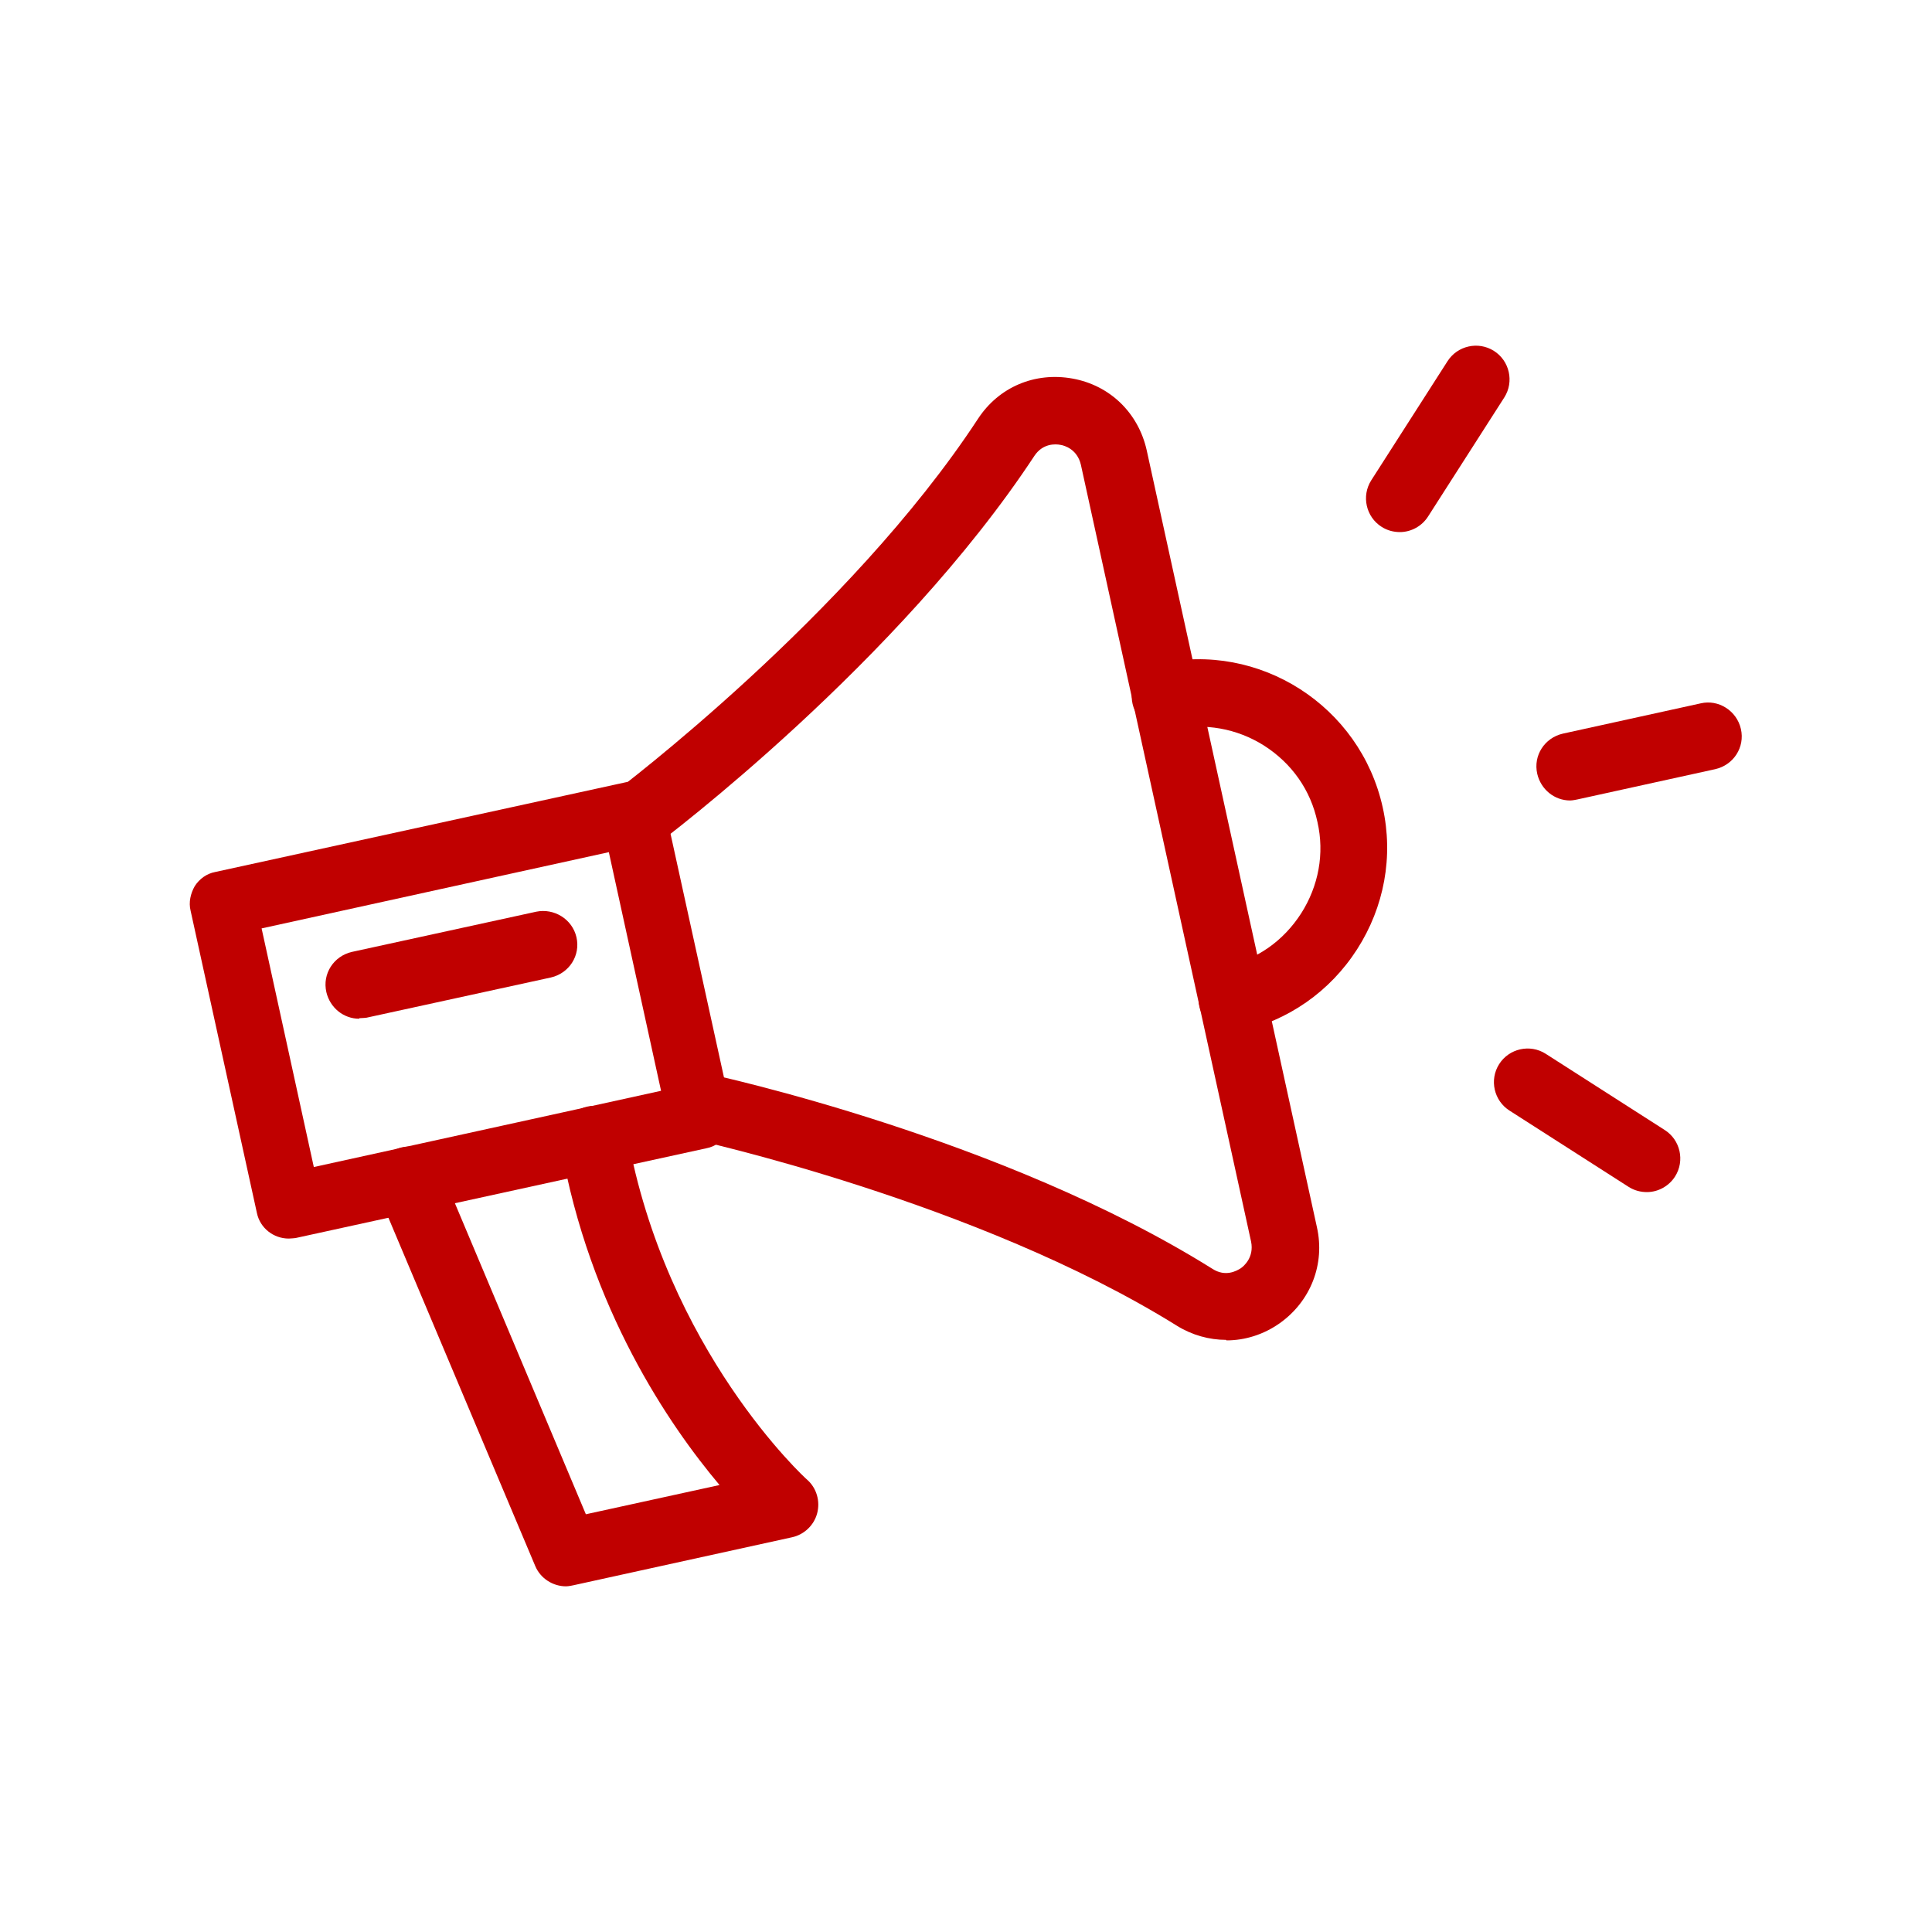 <?xml version="1.0" encoding="UTF-8"?>
<svg id="Layer_1" data-name="Layer 1" xmlns="http://www.w3.org/2000/svg" viewBox="0 0 37 37">
  <defs>
    <style>
      .cls-1 {
        fill: #c00000;
      }
    </style>
  </defs>
  <path class="cls-1" d="M5.53,23.72c-.29,0-.55-.2-.61-.49l-1.27-5.79c-.04-.16,0-.33.08-.47.09-.14.23-.24.39-.27l7.87-1.72c.33-.07.67.14.74.48l1.27,5.79c.04.16,0,.33-.08.47-.09.14-.23.24-.39.27l-7.87,1.72s-.09.01-.13.01ZM5.01,17.78l1,4.57,6.65-1.46-1-4.57-6.65,1.46Z"/>
  <path class="cls-1" d="M23.48,25.66c-.32,0-.65-.09-.94-.27-3.82-2.38-9.26-3.57-9.31-3.58-.35-.08-.57-.42-.49-.77.08-.35.42-.57.76-.49.23.05,5.71,1.24,9.72,3.75.25.16.46.04.54-.01.06-.04.26-.21.2-.51l-3.26-14.88c-.07-.3-.32-.37-.39-.38-.1-.02-.34-.03-.5.21-2.6,3.95-7.08,7.33-7.27,7.47-.28.21-.69.16-.9-.13-.21-.29-.16-.69.13-.9.04-.03,4.49-3.38,6.96-7.15.4-.61,1.09-.9,1.81-.77.72.13,1.26.66,1.42,1.37l3.26,14.88c.16.71-.12,1.42-.71,1.84-.31.22-.67.33-1.02.33Z"/>
  <path class="cls-1" d="M23.6,19.79c-.3,0-.56-.21-.63-.51-.08-.35.14-.69.49-.77.61-.13,1.12-.49,1.46-1.02.33-.52.45-1.14.31-1.75-.13-.61-.49-1.12-1.02-1.46-.52-.33-1.14-.44-1.75-.31-.34.08-.69-.14-.77-.49-.08-.35.14-.69.49-.77,1.94-.43,3.87.81,4.3,2.75.21.94.03,1.91-.49,2.72-.52.81-1.32,1.37-2.27,1.58-.05.01-.09.02-.14.02Z"/>
  <path class="cls-1" d="M10.84,30.38c-.25,0-.49-.15-.59-.39l-3.01-7.14c-.14-.33.02-.71.34-.84.33-.14.71.01.84.34l2.8,6.65,2.56-.56c-.96-1.14-2.49-3.37-3.04-6.5-.06-.35.17-.68.52-.75.34-.07.68.17.75.52.74,4.15,3.42,6.61,3.45,6.63.18.16.25.41.19.64-.06.23-.25.41-.48.46l-4.19.92s-.09.02-.14.02Z"/>
  <path class="cls-1" d="M6.88,19.51c-.3,0-.56-.21-.63-.51-.08-.35.14-.69.49-.77l3.53-.77c.34-.07.69.14.77.49.08.35-.14.69-.49.77l-3.53.77s-.09.01-.14.01Z"/>
  <g>
    <path class="cls-1" d="M30.07,15.33c-.3,0-.56-.21-.63-.51-.08-.35.14-.69.49-.77l2.64-.58c.34-.08.69.14.77.49.08.35-.14.69-.49.77l-2.64.58s-.09.02-.14.02Z"/>
    <path class="cls-1" d="M31.54,22.83c-.12,0-.24-.03-.35-.1l-2.28-1.46c-.3-.19-.39-.59-.2-.89.19-.3.59-.39.89-.2l2.28,1.46c.3.19.39.59.2.89-.12.19-.33.3-.54.3Z"/>
    <path class="cls-1" d="M26.81,10.19c-.12,0-.24-.03-.35-.1-.3-.19-.39-.59-.2-.89l1.46-2.28c.19-.3.59-.39.89-.2.3.19.39.59.2.89l-1.46,2.28c-.12.19-.33.3-.54.3Z"/>
  </g>
</svg>